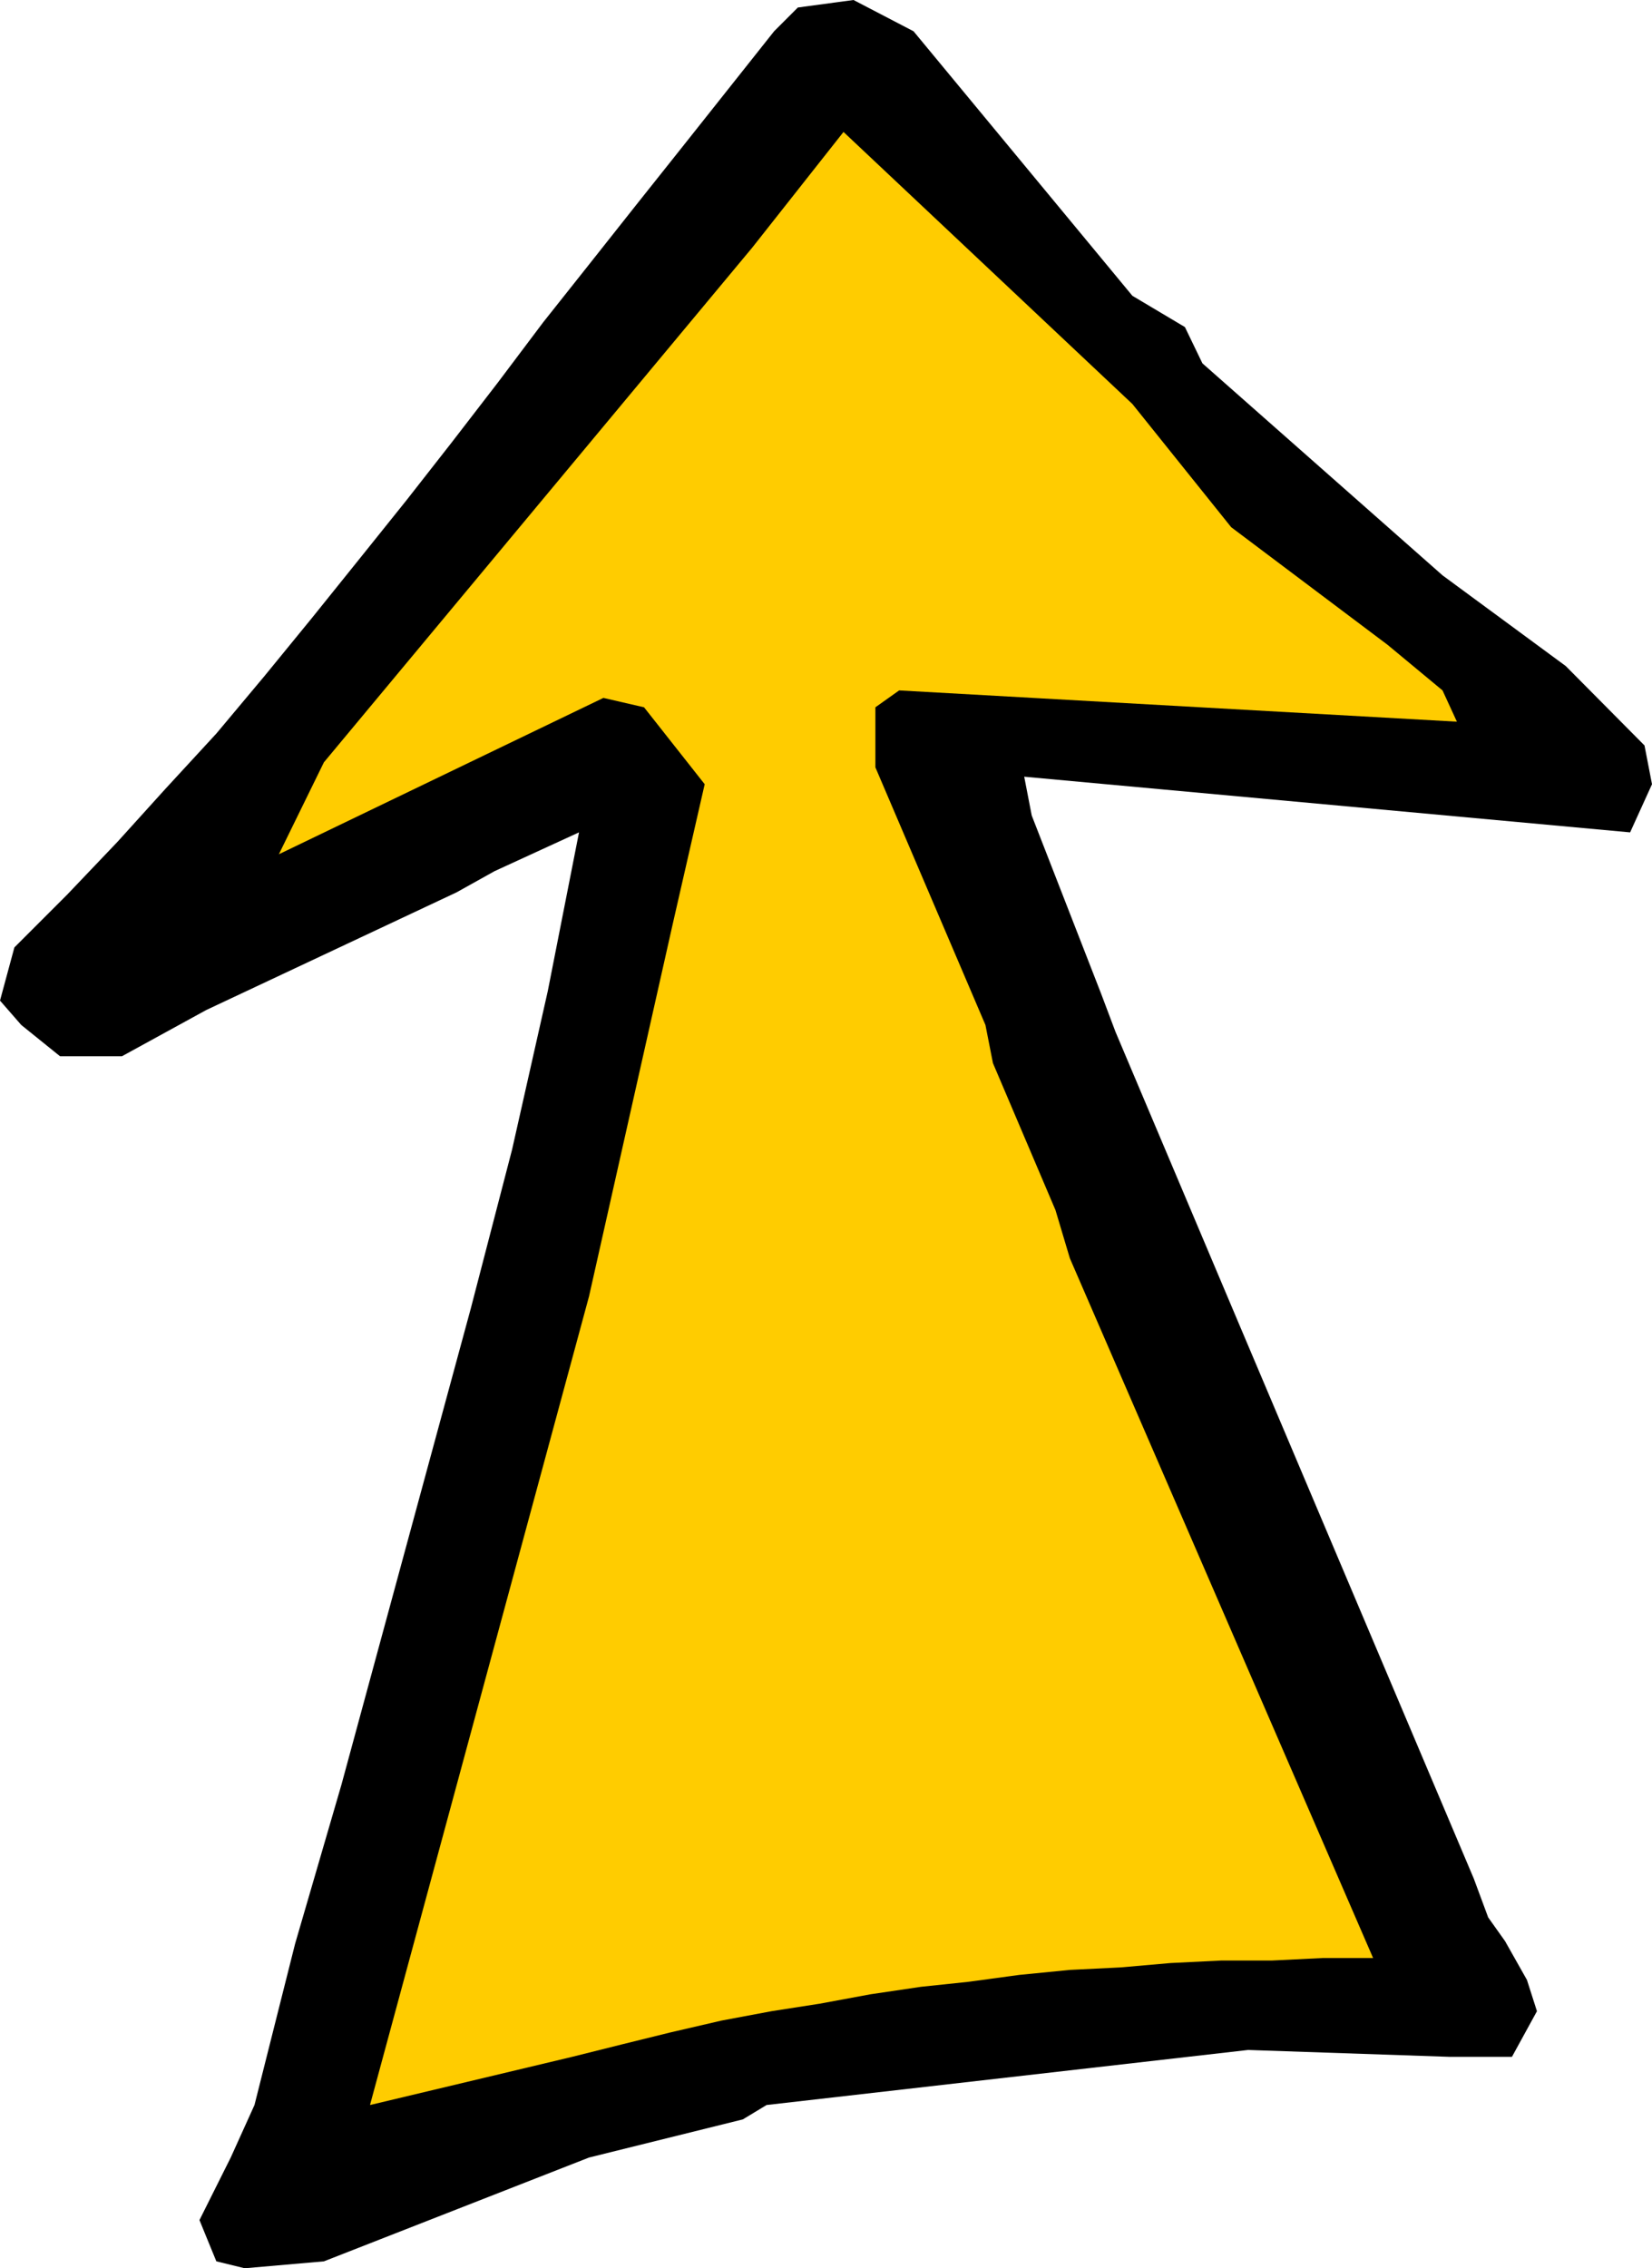 <?xml version="1.0" encoding="UTF-8" standalone="no"?>
<svg
   version="1.0"
   width="112.948mm"
   height="155.07mm"
   id="svg2"
   sodipodi:docname="Arrow 0059.wmf"
   xmlns:inkscape="http://www.inkscape.org/namespaces/inkscape"
   xmlns:sodipodi="http://sodipodi.sourceforge.net/DTD/sodipodi-0.dtd"
   xmlns="http://www.w3.org/2000/svg"
   xmlns:svg="http://www.w3.org/2000/svg">
  <sodipodi:namedview
     id="namedview2"
     pagecolor="#ffffff"
     bordercolor="#000000"
     borderopacity="0.25"
     inkscape:showpageshadow="2"
     inkscape:pageopacity="0.0"
     inkscape:pagecheckerboard="0"
     inkscape:deskcolor="#d1d1d1"
     inkscape:document-units="mm" />
  <defs
     id="defs1">
    <pattern
       id="WMFhbasepattern"
       patternUnits="userSpaceOnUse"
       width="6"
       height="6"
       x="0"
       y="0" />
  </defs>
  <path
     style="fill:#000000;fill-opacity:1;fill-rule:evenodd;stroke:none"
     d="m 63.177,586.091 -7.271,-1.778 -2.585,-6.302 -1.777,-4.363 8.079,-16.159 6.14,-13.574 10.503,-41.691 11.957,-41.044 11.149,-41.044 11.149,-41.044 11.149,-41.044 10.664,-41.044 9.21,-40.883 8.079,-41.044 -21.813,10.019 -9.856,5.494 -64.631,30.379 -21.813,11.958 H 15.512 L 5.494,264.848 0,258.546 3.716,244.811 17.289,231.237 30.377,217.502 42.657,203.928 55.906,189.546 68.348,174.68 80.628,159.652 92.584,144.786 105.026,129.273 116.659,114.407 128.616,98.894 140.411,83.219 152.207,68.353 164.487,52.84 176.443,37.812 188.239,22.946 200.034,8.08 206.174,1.939 220.554,0 l 15.512,8.08 56.552,68.353 13.573,8.08 4.524,9.372 62.046,54.779 31.831,23.431 20.359,20.522 1.939,10.019 -5.655,12.443 -156.569,-14.382 1.939,10.019 17.935,46.053 3.716,9.857 32.316,76.433 60.269,142.362 3.716,10.019 4.363,6.14 5.655,10.019 2.585,8.08 -6.463,11.796 h -6.14 -9.856 l -52.19,-1.778 -124.415,14.22 -6.14,3.717 -39.748,9.857 -68.509,26.824 -20.359,1.778 v 0 z"
     id="path1" />
  <path
     style="fill:#ffcc00;fill-opacity:1;fill-rule:evenodd;stroke:none"
     d="m 95.654,543.754 56.552,-208.776 21.651,-96.308 8.24,-36.035 -15.673,-19.876 -10.503,-2.424 -83.859,40.398 11.634,-23.754 110.681,-132.989 23.59,-29.894 74.649,70.292 25.529,31.833 40.395,30.379 14.219,11.796 3.716,8.08 -144.128,-8.08 -6.14,4.363 v 15.513 l 28.438,66.576 1.939,9.857 16.158,37.974 3.716,12.443 78.365,180.82 h -13.088 l -13.088,0.646 h -13.088 l -13.088,0.646 -12.926,1.131 -13.088,0.646 -13.088,1.293 -13.088,1.778 -12.28,1.293 -13.088,1.939 -13.088,2.424 -12.442,1.939 -12.926,2.424 -13.249,3.07 -12.442,3.07 -12.926,3.232 -52.19,12.443 v 0 z"
     id="path2" />
</svg>
